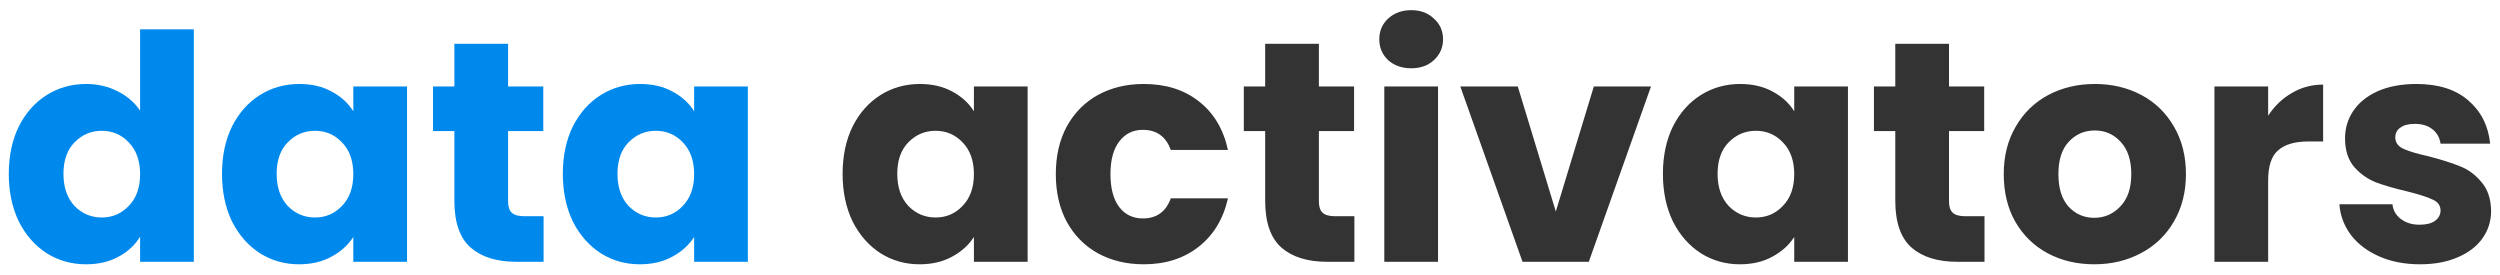 <svg width="191" height="21" viewBox="0 0 191 21" fill="none" xmlns="http://www.w3.org/2000/svg">
<path d="M0.672 13.28C0.672 11.904 0.928 10.696 1.44 9.656C1.968 8.616 2.68 7.816 3.576 7.256C4.472 6.696 5.472 6.416 6.576 6.416C7.456 6.416 8.256 6.6 8.976 6.968C9.712 7.336 10.288 7.832 10.704 8.456V2.24H14.808V20H10.704V18.08C10.32 18.72 9.768 19.232 9.048 19.616C8.344 20 7.52 20.192 6.576 20.192C5.472 20.192 4.472 19.912 3.576 19.352C2.68 18.776 1.968 17.968 1.44 16.928C0.928 15.872 0.672 14.656 0.672 13.28ZM10.704 13.304C10.704 12.28 10.416 11.472 9.84 10.88C9.28 10.288 8.592 9.992 7.776 9.992C6.96 9.992 6.264 10.288 5.688 10.88C5.128 11.456 4.848 12.256 4.848 13.28C4.848 14.304 5.128 15.12 5.688 15.728C6.264 16.32 6.96 16.616 7.776 16.616C8.592 16.616 9.28 16.32 9.84 15.728C10.416 15.136 10.704 14.328 10.704 13.304ZM16.961 13.28C16.961 11.904 17.217 10.696 17.729 9.656C18.257 8.616 18.969 7.816 19.865 7.256C20.761 6.696 21.761 6.416 22.865 6.416C23.809 6.416 24.633 6.608 25.337 6.992C26.057 7.376 26.609 7.88 26.993 8.504V6.608H31.097V20H26.993V18.104C26.593 18.728 26.033 19.232 25.313 19.616C24.609 20 23.785 20.192 22.841 20.192C21.753 20.192 20.761 19.912 19.865 19.352C18.969 18.776 18.257 17.968 17.729 16.928C17.217 15.872 16.961 14.656 16.961 13.28ZM26.993 13.304C26.993 12.28 26.705 11.472 26.129 10.88C25.569 10.288 24.881 9.992 24.065 9.992C23.249 9.992 22.553 10.288 21.977 10.88C21.417 11.456 21.137 12.256 21.137 13.28C21.137 14.304 21.417 15.12 21.977 15.728C22.553 16.32 23.249 16.616 24.065 16.616C24.881 16.616 25.569 16.32 26.129 15.728C26.705 15.136 26.993 14.328 26.993 13.304ZM41.53 16.52V20H39.442C37.954 20 36.794 19.64 35.962 18.92C35.13 18.184 34.714 16.992 34.714 15.344V10.016H33.082V6.608H34.714V3.344H38.818V6.608H41.506V10.016H38.818V15.392C38.818 15.792 38.914 16.08 39.106 16.256C39.298 16.432 39.618 16.52 40.066 16.52H41.53ZM43 13.28C43 11.904 43.256 10.696 43.768 9.656C44.296 8.616 45.008 7.816 45.904 7.256C46.8 6.696 47.8 6.416 48.904 6.416C49.848 6.416 50.672 6.608 51.376 6.992C52.096 7.376 52.648 7.88 53.032 8.504V6.608H57.136V20H53.032V18.104C52.632 18.728 52.072 19.232 51.352 19.616C50.648 20 49.824 20.192 48.88 20.192C47.792 20.192 46.8 19.912 45.904 19.352C45.008 18.776 44.296 17.968 43.768 16.928C43.256 15.872 43 14.656 43 13.28ZM53.032 13.304C53.032 12.28 52.744 11.472 52.168 10.88C51.608 10.288 50.92 9.992 50.104 9.992C49.288 9.992 48.592 10.288 48.016 10.88C47.456 11.456 47.176 12.256 47.176 13.28C47.176 14.304 47.456 15.12 48.016 15.728C48.592 16.32 49.288 16.616 50.104 16.616C50.92 16.616 51.608 16.32 52.168 15.728C52.744 15.136 53.032 14.328 53.032 13.304Z" fill="#0089ED"/>
<path d="M64.375 13.28C64.375 11.904 64.631 10.696 65.143 9.656C65.671 8.616 66.383 7.816 67.279 7.256C68.175 6.696 69.175 6.416 70.279 6.416C71.223 6.416 72.047 6.608 72.751 6.992C73.471 7.376 74.023 7.88 74.407 8.504V6.608H78.511V20H74.407V18.104C74.007 18.728 73.447 19.232 72.727 19.616C72.023 20 71.199 20.192 70.255 20.192C69.167 20.192 68.175 19.912 67.279 19.352C66.383 18.776 65.671 17.968 65.143 16.928C64.631 15.872 64.375 14.656 64.375 13.28ZM74.407 13.304C74.407 12.28 74.119 11.472 73.543 10.88C72.983 10.288 72.295 9.992 71.479 9.992C70.663 9.992 69.967 10.288 69.391 10.88C68.831 11.456 68.551 12.256 68.551 13.28C68.551 14.304 68.831 15.12 69.391 15.728C69.967 16.32 70.663 16.616 71.479 16.616C72.295 16.616 72.983 16.32 73.543 15.728C74.119 15.136 74.407 14.328 74.407 13.304ZM80.664 13.304C80.664 11.912 80.944 10.696 81.504 9.656C82.08 8.616 82.872 7.816 83.88 7.256C84.904 6.696 86.072 6.416 87.384 6.416C89.064 6.416 90.464 6.856 91.584 7.736C92.72 8.616 93.464 9.856 93.816 11.456H89.448C89.08 10.432 88.368 9.92 87.312 9.92C86.56 9.92 85.96 10.216 85.512 10.808C85.064 11.384 84.84 12.216 84.84 13.304C84.84 14.392 85.064 15.232 85.512 15.824C85.96 16.4 86.56 16.688 87.312 16.688C88.368 16.688 89.08 16.176 89.448 15.152H93.816C93.464 16.72 92.72 17.952 91.584 18.848C90.448 19.744 89.048 20.192 87.384 20.192C86.072 20.192 84.904 19.912 83.88 19.352C82.872 18.792 82.08 17.992 81.504 16.952C80.944 15.912 80.664 14.696 80.664 13.304ZM103.475 16.52V20H101.387C99.899 20 98.739 19.64 97.907 18.92C97.075 18.184 96.659 16.992 96.659 15.344V10.016H95.027V6.608H96.659V3.344H100.763V6.608H103.451V10.016H100.763V15.392C100.763 15.792 100.859 16.08 101.051 16.256C101.243 16.432 101.563 16.52 102.011 16.52H103.475ZM107.825 5.216C107.105 5.216 106.513 5.008 106.049 4.592C105.601 4.16 105.377 3.632 105.377 3.008C105.377 2.368 105.601 1.84 106.049 1.424C106.513 0.992 107.105 0.776 107.825 0.776C108.529 0.776 109.105 0.992 109.553 1.424C110.017 1.84 110.249 2.368 110.249 3.008C110.249 3.632 110.017 4.16 109.553 4.592C109.105 5.008 108.529 5.216 107.825 5.216ZM109.865 6.608V20H105.761V6.608H109.865ZM118.864 16.16L121.768 6.608H126.136L121.384 20H116.32L111.568 6.608H115.96L118.864 16.16ZM127.047 13.28C127.047 11.904 127.303 10.696 127.815 9.656C128.343 8.616 129.055 7.816 129.951 7.256C130.847 6.696 131.847 6.416 132.951 6.416C133.895 6.416 134.719 6.608 135.423 6.992C136.143 7.376 136.695 7.88 137.079 8.504V6.608H141.183V20H137.079V18.104C136.679 18.728 136.119 19.232 135.399 19.616C134.695 20 133.871 20.192 132.927 20.192C131.839 20.192 130.847 19.912 129.951 19.352C129.055 18.776 128.343 17.968 127.815 16.928C127.303 15.872 127.047 14.656 127.047 13.28ZM137.079 13.304C137.079 12.28 136.791 11.472 136.215 10.88C135.655 10.288 134.967 9.992 134.151 9.992C133.335 9.992 132.639 10.288 132.063 10.88C131.503 11.456 131.223 12.256 131.223 13.28C131.223 14.304 131.503 15.12 132.063 15.728C132.639 16.32 133.335 16.616 134.151 16.616C134.967 16.616 135.655 16.32 136.215 15.728C136.791 15.136 137.079 14.328 137.079 13.304ZM151.616 16.52V20H149.528C148.04 20 146.88 19.64 146.048 18.92C145.216 18.184 144.8 16.992 144.8 15.344V10.016H143.168V6.608H144.8V3.344H148.904V6.608H151.592V10.016H148.904V15.392C148.904 15.792 149 16.08 149.192 16.256C149.384 16.432 149.704 16.52 150.152 16.52H151.616ZM159.998 20.192C158.686 20.192 157.502 19.912 156.446 19.352C155.406 18.792 154.582 17.992 153.974 16.952C153.382 15.912 153.086 14.696 153.086 13.304C153.086 11.928 153.39 10.72 153.998 9.68C154.606 8.624 155.438 7.816 156.494 7.256C157.55 6.696 158.734 6.416 160.046 6.416C161.358 6.416 162.542 6.696 163.598 7.256C164.654 7.816 165.486 8.624 166.094 9.68C166.702 10.72 167.006 11.928 167.006 13.304C167.006 14.68 166.694 15.896 166.07 16.952C165.462 17.992 164.622 18.792 163.55 19.352C162.494 19.912 161.31 20.192 159.998 20.192ZM159.998 16.64C160.782 16.64 161.446 16.352 161.99 15.776C162.55 15.2 162.83 14.376 162.83 13.304C162.83 12.232 162.558 11.408 162.014 10.832C161.486 10.256 160.83 9.968 160.046 9.968C159.246 9.968 158.582 10.256 158.054 10.832C157.526 11.392 157.262 12.216 157.262 13.304C157.262 14.376 157.518 15.2 158.03 15.776C158.558 16.352 159.214 16.64 159.998 16.64ZM173.287 8.84C173.767 8.104 174.367 7.528 175.087 7.112C175.807 6.68 176.607 6.464 177.487 6.464V10.808H176.359C175.335 10.808 174.567 11.032 174.055 11.48C173.543 11.912 173.287 12.68 173.287 13.784V20H169.183V6.608H173.287V8.84ZM184.897 20.192C183.729 20.192 182.689 19.992 181.777 19.592C180.865 19.192 180.145 18.648 179.617 17.96C179.089 17.256 178.793 16.472 178.729 15.608H182.785C182.833 16.072 183.049 16.448 183.433 16.736C183.817 17.024 184.289 17.168 184.849 17.168C185.361 17.168 185.753 17.072 186.025 16.88C186.313 16.672 186.457 16.408 186.457 16.088C186.457 15.704 186.257 15.424 185.857 15.248C185.457 15.056 184.809 14.848 183.913 14.624C182.953 14.4 182.153 14.168 181.513 13.928C180.873 13.672 180.321 13.28 179.857 12.752C179.393 12.208 179.161 11.48 179.161 10.568C179.161 9.8 179.369 9.104 179.785 8.48C180.217 7.84 180.841 7.336 181.657 6.968C182.489 6.6 183.473 6.416 184.609 6.416C186.289 6.416 187.609 6.832 188.569 7.664C189.545 8.496 190.105 9.6 190.249 10.976H186.457C186.393 10.512 186.185 10.144 185.833 9.872C185.497 9.6 185.049 9.464 184.489 9.464C184.009 9.464 183.641 9.56 183.385 9.752C183.129 9.928 183.001 10.176 183.001 10.496C183.001 10.88 183.201 11.168 183.601 11.36C184.017 11.552 184.657 11.744 185.521 11.936C186.513 12.192 187.321 12.448 187.945 12.704C188.569 12.944 189.113 13.344 189.577 13.904C190.057 14.448 190.305 15.184 190.321 16.112C190.321 16.896 190.097 17.6 189.649 18.224C189.217 18.832 188.585 19.312 187.753 19.664C186.937 20.016 185.985 20.192 184.897 20.192Z" fill="#333333"/>
</svg>

